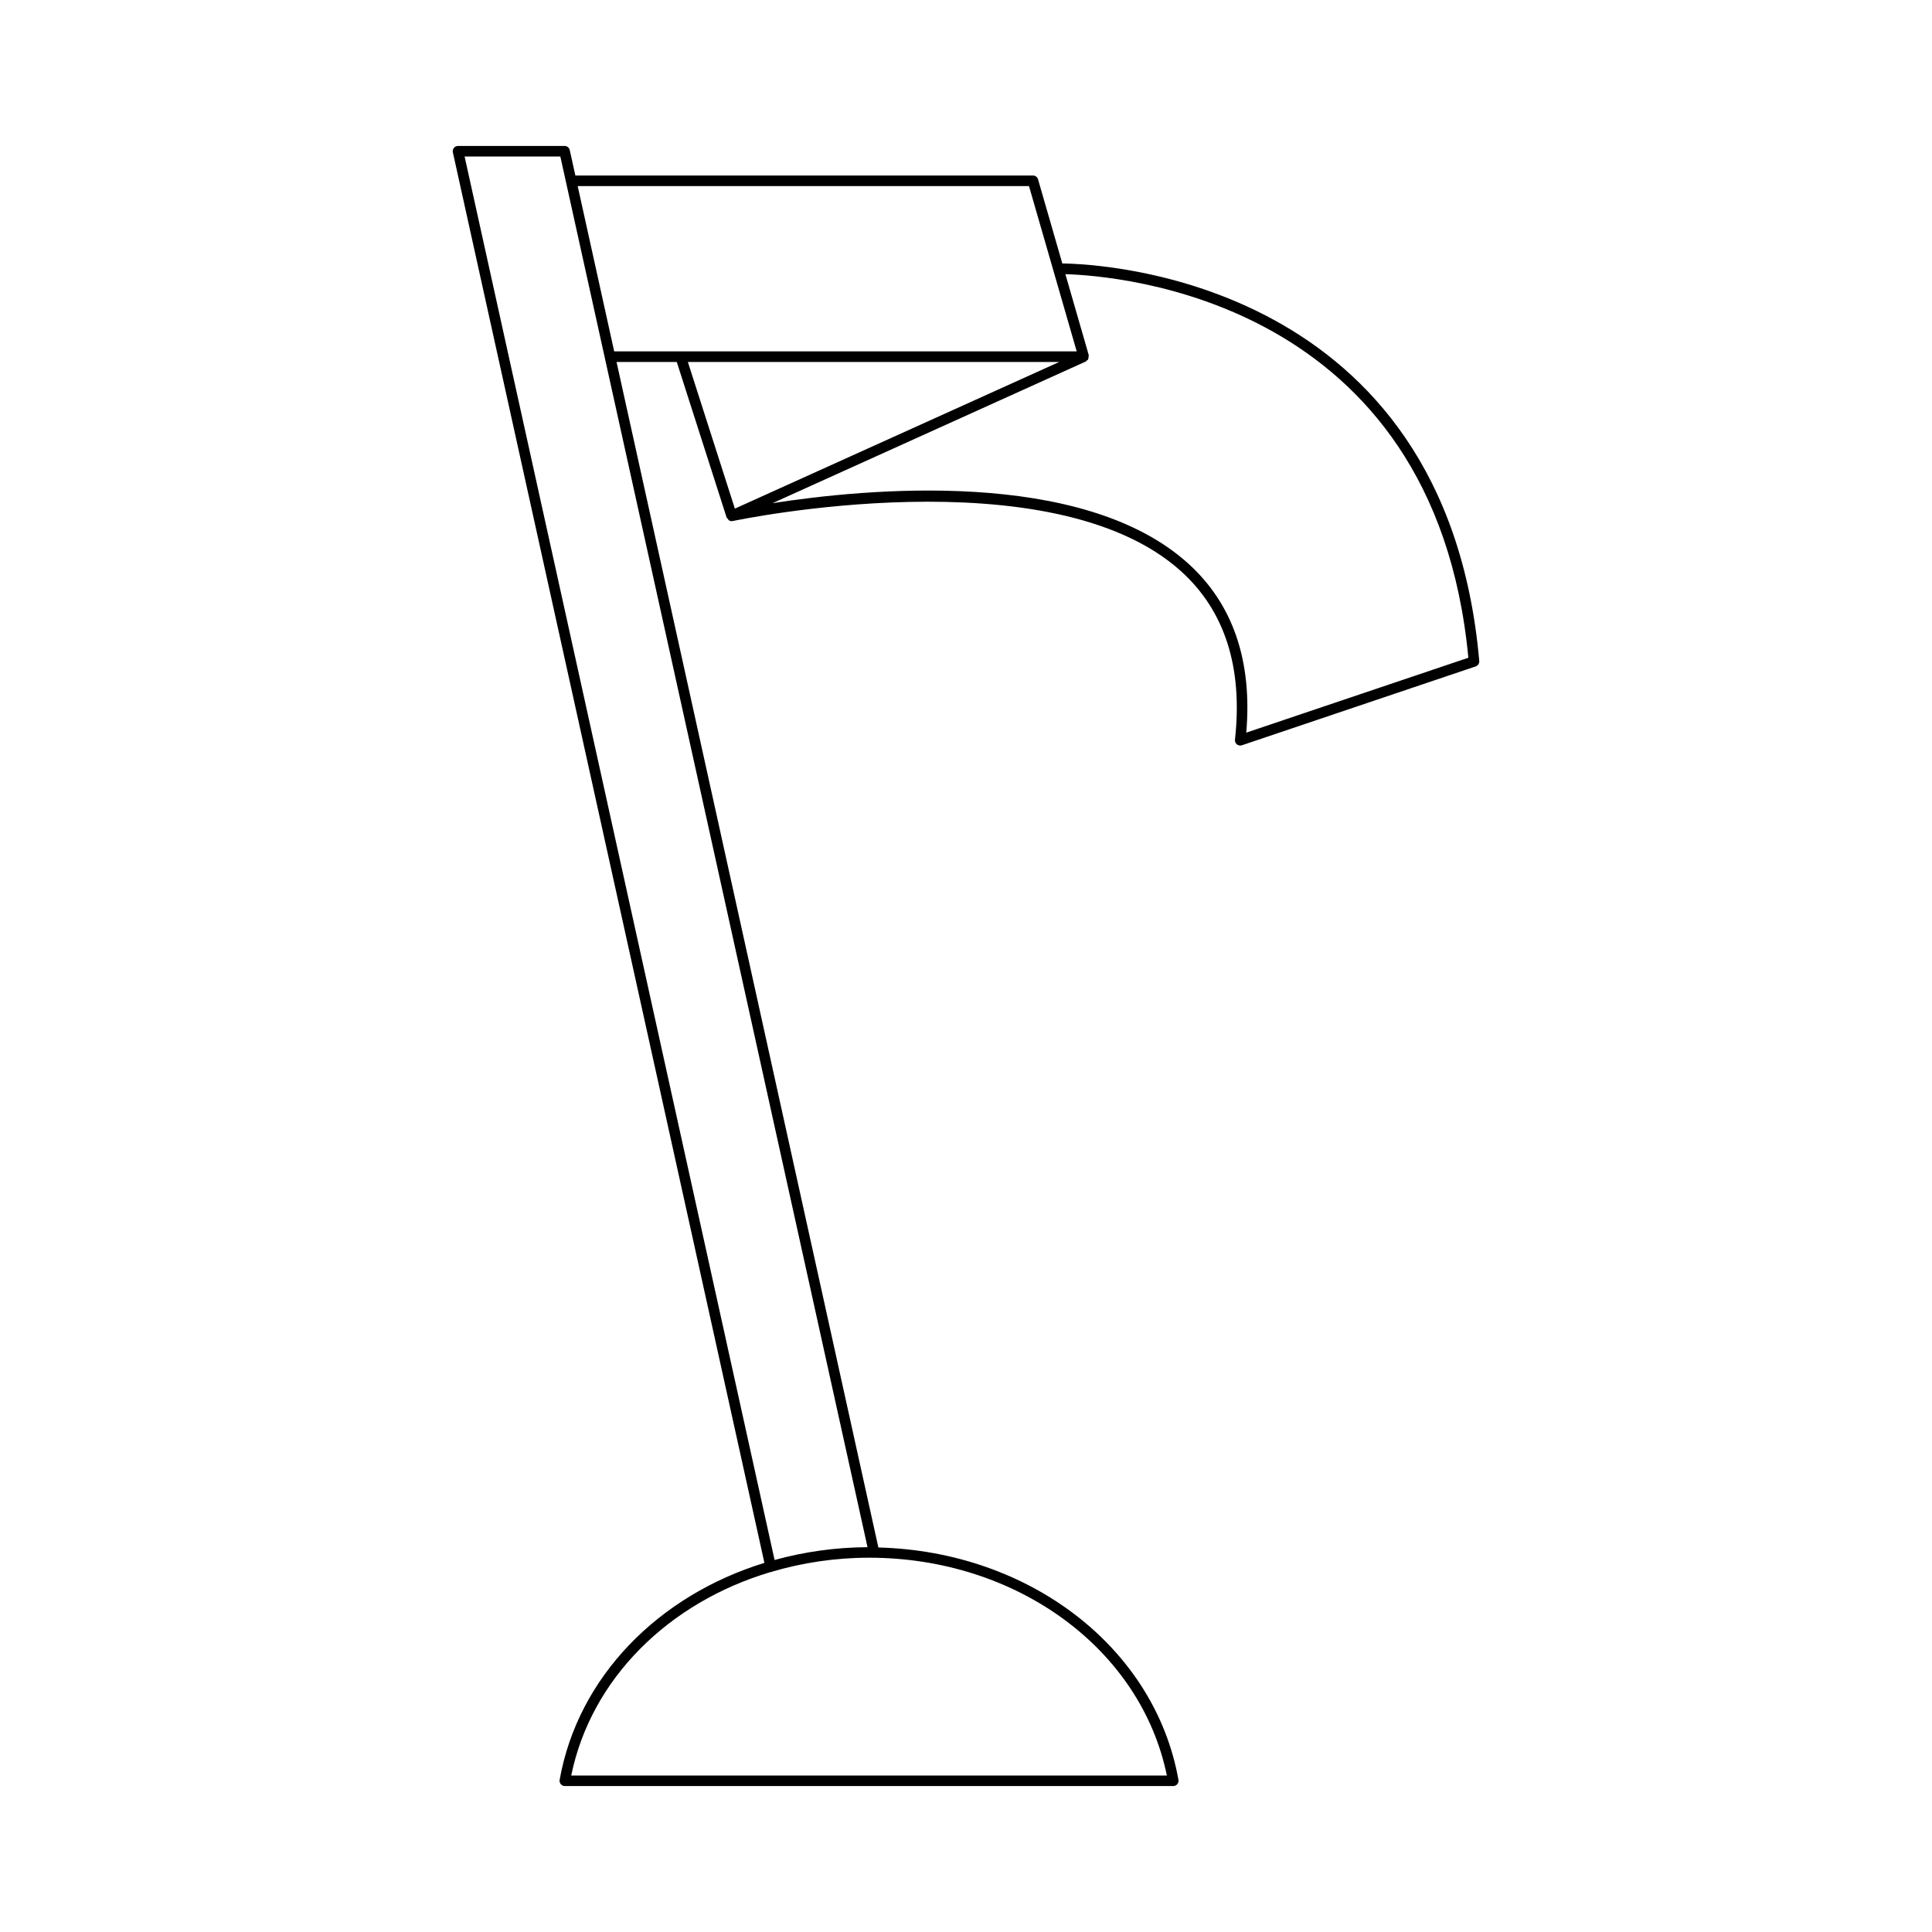 <?xml version="1.0" encoding="UTF-8"?>
<!-- Uploaded to: ICON Repo, www.svgrepo.com, Generator: ICON Repo Mixer Tools -->
<svg fill="#000000" width="800px" height="800px" version="1.1" viewBox="144 144 512 512" xmlns="http://www.w3.org/2000/svg">
 <path d="m471.79 341.26c0.258 0.207 0.562 0.312 0.879 0.312 0.148 0 0.301-0.023 0.449-0.07l61.953-20.895c0.613-0.207 1-0.809 0.945-1.449-8.855-100.84-99.676-105.21-110.49-105.34l-6.434-22.293c-0.176-0.602-0.723-1.012-1.344-1.012l-121.27 0.004-1.488-6.742c-0.141-0.641-0.711-1.098-1.367-1.098h-28.242c-0.426 0-0.824 0.191-1.094 0.523-0.262 0.328-0.367 0.762-0.273 1.176l82.562 373.8c-28.117 8.672-49.406 30.207-54.266 57.504-0.07 0.41 0.039 0.824 0.305 1.141 0.262 0.316 0.656 0.504 1.07 0.504h161.24c0.414 0 0.809-0.188 1.07-0.504 0.27-0.316 0.379-0.734 0.305-1.141-6.231-35.012-39.473-60.555-79.52-61.578l-69.391-314.18h15.961l13.211 41.219c0.039 0.125 0.18 0.172 0.25 0.281 0.133 0.199 0.242 0.387 0.445 0.496 0.031 0.016 0.035 0.062 0.066 0.074 0.18 0.082 0.379 0.121 0.57 0.121 0.074 0 0.141-0.035 0.215-0.047 0.027-0.004 0.051 0.02 0.082 0.016 0.836-0.176 84.363-17.777 118.8 13.305 11.605 10.48 16.418 25.496 14.289 44.637-0.051 0.473 0.141 0.938 0.512 1.238zm-18.559 273.27h-157.85c5.273-25.727 25.871-45.895 52.836-53.922 0.008 0 0.012 0.008 0.023 0.008 0.098 0 0.203-0.012 0.301-0.031 0.066-0.016 0.09-0.086 0.152-0.105 8.062-2.352 16.664-3.672 25.617-3.672 39.156 0 72.047 24.172 78.918 57.723zm-79.328-60.508c-8.578 0.035-16.832 1.246-24.629 3.391l-82.148-371.93h25.371zm-67.133-316.9-9.676-43.805h119.6l12.645 43.805zm19.52 2.801h98.418l-85.961 38.867zm132.57 53.387c-28.184-25.441-85.82-19.758-110.14-15.961l83.043-37.555c0.137-0.062 0.18-0.207 0.285-0.301 0.078-0.066 0.199-0.051 0.262-0.129 0.039-0.051 0.004-0.129 0.035-0.184 0.137-0.234 0.152-0.473 0.137-0.746-0.004-0.105 0.086-0.199 0.055-0.301l-6.199-21.477c13.379 0.391 97.781 6.402 106.79 101.65l-58.855 19.848c1.637-19.055-3.547-34.133-15.414-44.848z"/>
</svg>